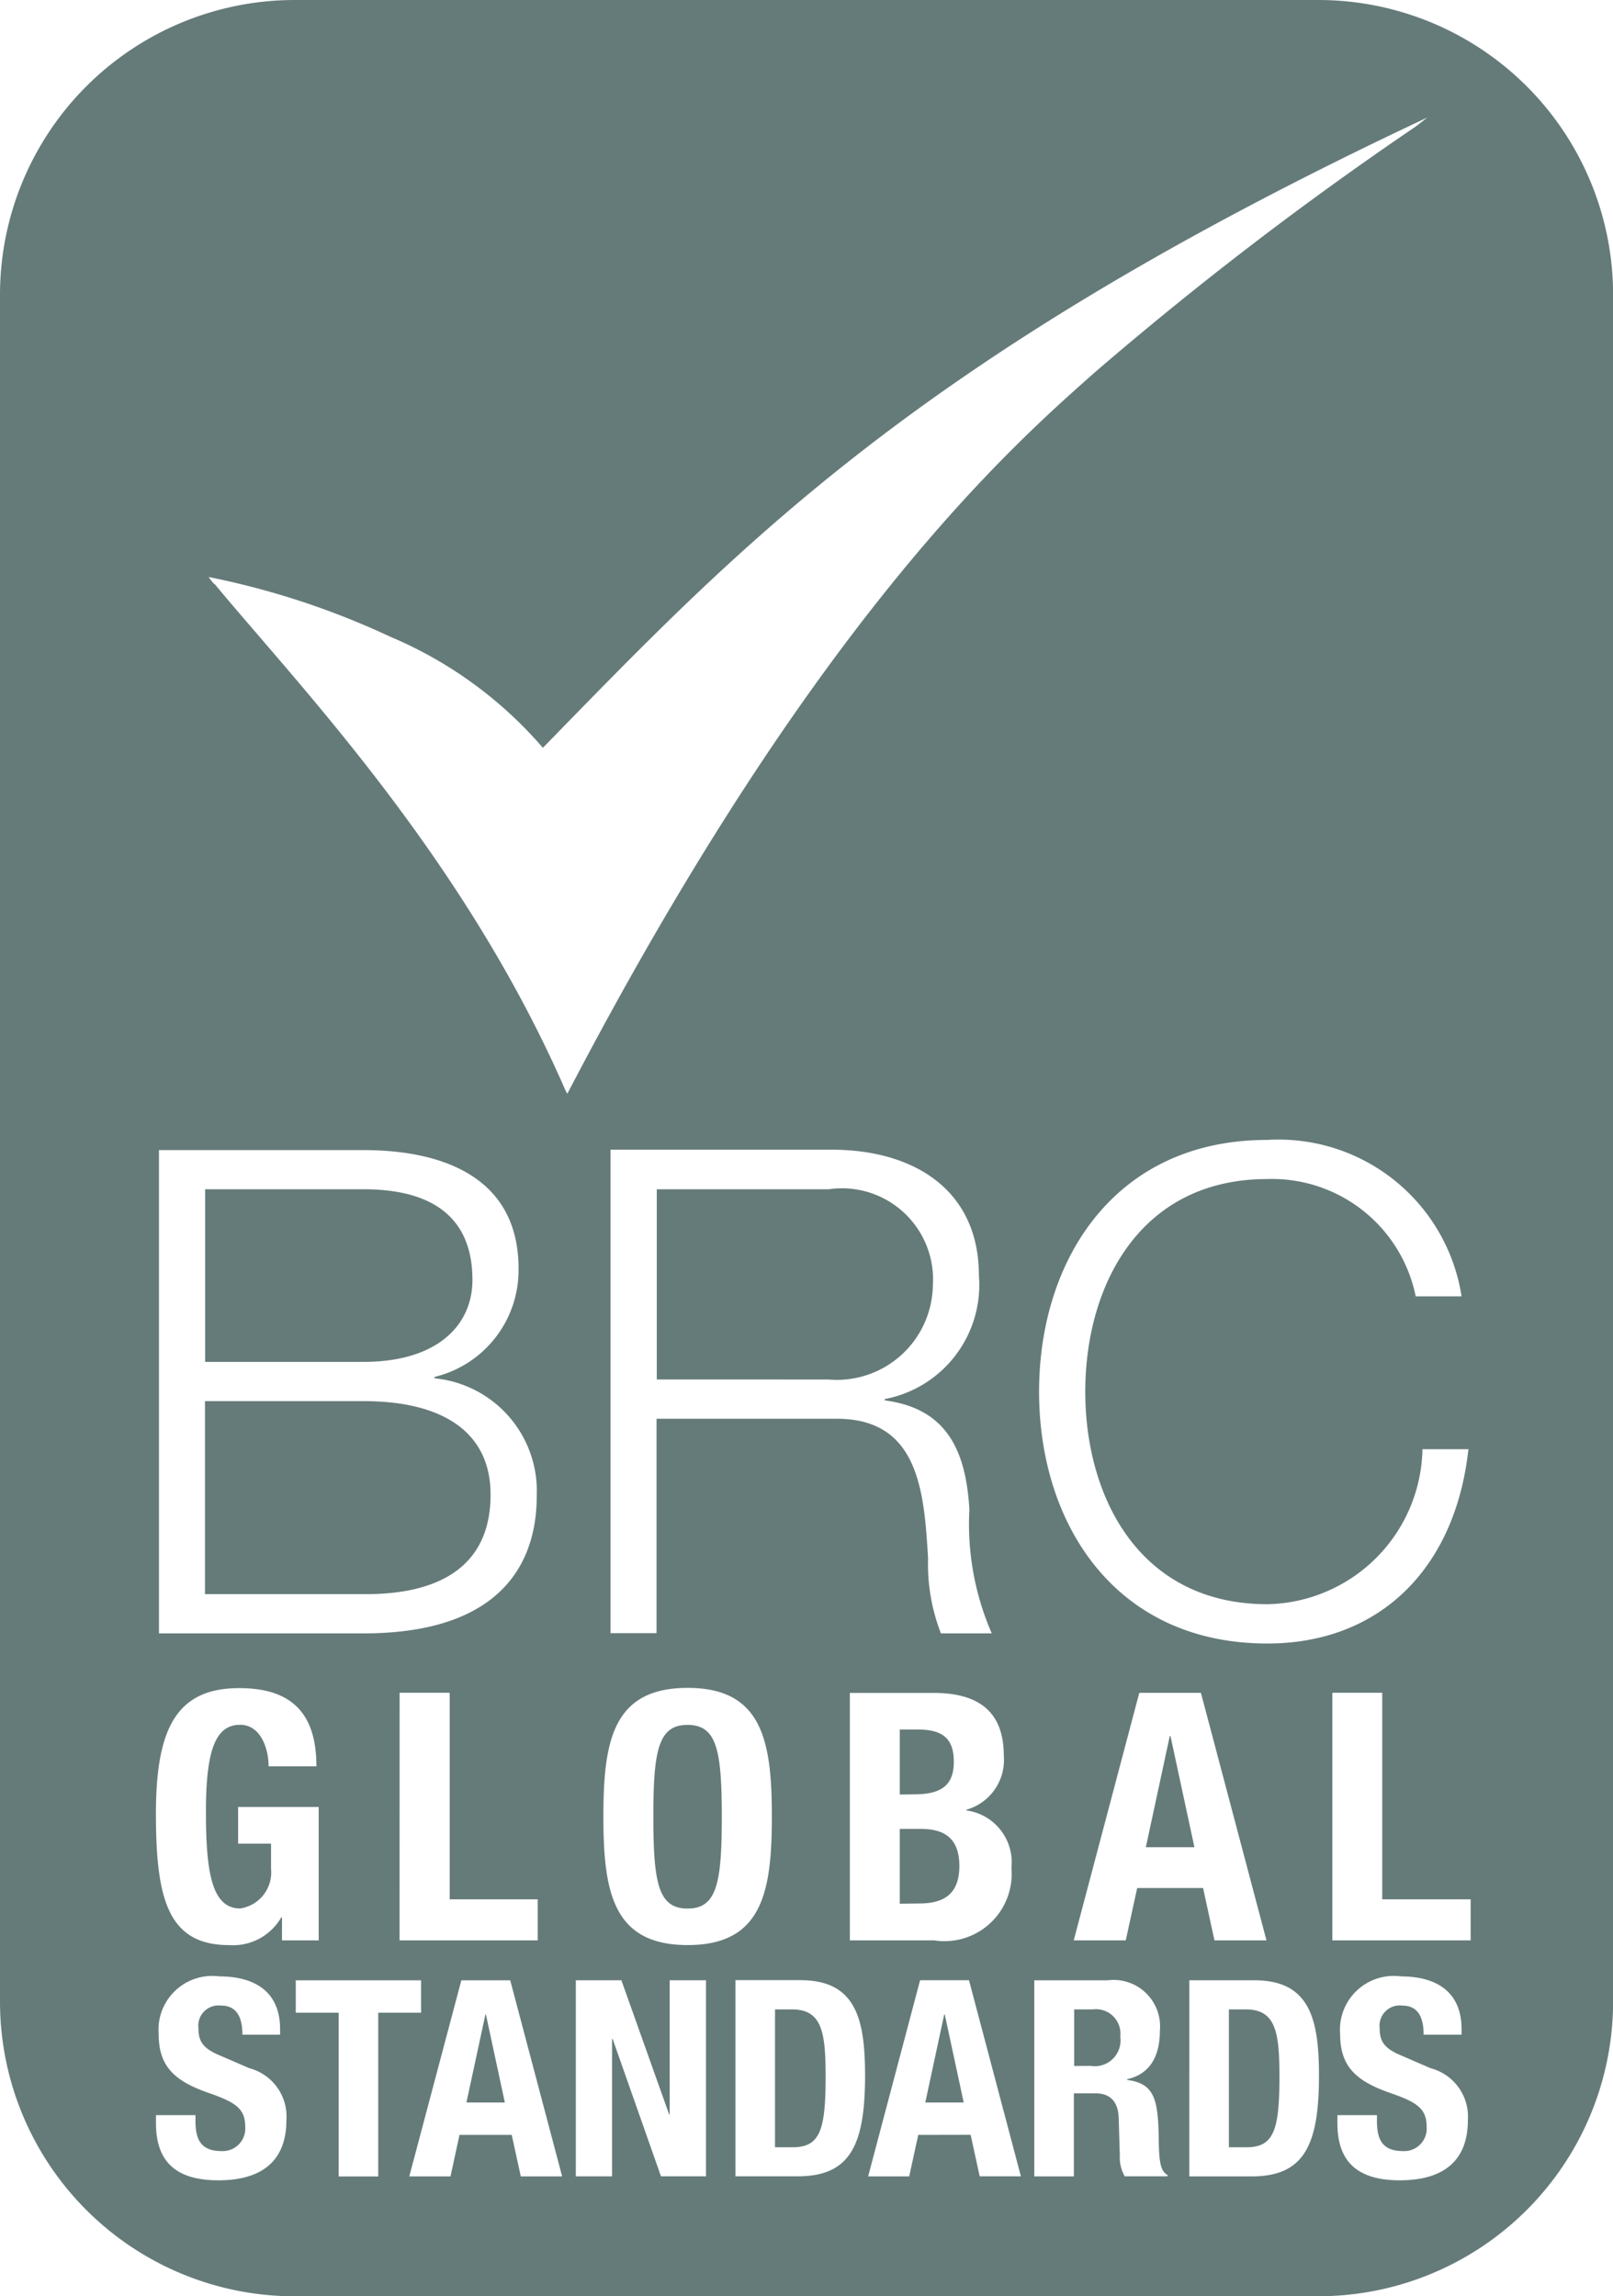 <svg xmlns="http://www.w3.org/2000/svg" width="32.998" height="46.981" viewBox="0 0 32.998 46.981">
  <path id="Union_45" data-name="Union 45" d="M6.028,46.982A6.029,6.029,0,0,1,0,40.953V6.03A6.03,6.03,0,0,1,6.028,0h20.94A6.03,6.03,0,0,1,33,6.03V40.953a6.029,6.029,0,0,1-6.029,6.028ZM27.36,43.439c0,.742.36,1.17,1.275,1.17.877,0,1.394-.383,1.394-1.231a1.025,1.025,0,0,0-.764-1.063l-.623-.27c-.343-.146-.417-.3-.417-.546a.414.414,0,0,1,.461-.465c.309,0,.438.219.438.595H29.9v-.113c0-.77-.522-1.079-1.241-1.079a1.1,1.1,0,0,0-1.243,1.181c0,.669.331.967,1.051,1.213.534.187.719.32.719.685a.461.461,0,0,1-.483.495c-.427,0-.534-.241-.534-.617v-.118H27.36Zm-24.169,0c0,.742.359,1.17,1.276,1.17.875,0,1.392-.383,1.392-1.231A1.023,1.023,0,0,0,5.1,42.315l-.624-.27c-.343-.146-.416-.3-.416-.546a.414.414,0,0,1,.461-.465c.309,0,.438.219.438.595H5.73v-.113c0-.77-.522-1.079-1.242-1.079a1.1,1.1,0,0,0-1.242,1.181c0,.669.331.967,1.051,1.213.533.187.72.32.72.685a.462.462,0,0,1-.484.495c-.427,0-.534-.241-.534-.617v-.118H3.191Zm21.14,1.09h1.275c1.074,0,1.377-.64,1.377-2.063,0-1.18-.2-1.95-1.327-1.95H24.331Zm-1.923-1.7c.326,0,.467.192.478.506l.023.771a.771.771,0,0,0,.1.421h.876V44.5c-.151-.079-.174-.3-.18-.72-.01-.849-.095-1.151-.646-1.225V42.54c.455-.1.669-.456.669-.99a.951.951,0,0,0-1.069-1.033h-1.5v4.012h.81v-1.7Zm-2.551.849.185.849h.843l-1.062-4.012h-1L17.76,44.529H18.6l.185-.849Zm-4.812.849H16.32c1.074,0,1.377-.64,1.377-2.063,0-1.18-.2-1.95-1.327-1.95H15.045Zm-2.512-2.811.989,2.811h.921V40.516H13.7v2.748H13.69l-.978-2.748H11.78v4.012h.741V41.718ZM10.469,43.68l.185.849H11.5l-1.062-4.012h-1L8.373,44.529h.843L9.4,43.68Zm-4.418-2.5h.877v3.35h.81v-3.35h.876v-.663H6.051ZM3.19,37.109c0,1.751.249,2.688,1.5,2.688a1.138,1.138,0,0,0,1.064-.568h.015V39.7h.751v-2.73H4.871v.751h.674v.518a.744.744,0,0,1-.632.808c-.588,0-.7-.766-.7-1.986,0-1.262.2-1.772.7-1.772.413,0,.582.475.582.85h.978c0-1.028-.454-1.6-1.575-1.6C3.587,34.535,3.19,35.406,3.19,37.109Zm9.154.056c0,1.539.192,2.631,1.724,2.631S15.79,38.7,15.79,37.165s-.191-2.631-1.723-2.631S12.344,35.626,12.344,37.165ZM27.256,39.7h2.83V38.86H28.277V34.634H27.256Zm-2.644-1.071.233,1.071h1.064l-1.341-5.064H23.307L21.966,39.7H23.03l.234-1.071ZM17.386,39.7h1.723a1.376,1.376,0,0,0,1.582-1.482,1.071,1.071,0,0,0-.922-1.177v-.014a1.057,1.057,0,0,0,.766-1.106c0-.972-.6-1.284-1.439-1.284H17.386Zm-9.212,0H11V38.86H9.2V34.634H8.175ZM21.257,28.474c0,2.7,1.552,5.152,4.669,5.152,2.313,0,3.85-1.551,4.114-3.975H29.1a3.235,3.235,0,0,1-3.172,3.171c-2.618,0-3.726-2.188-3.726-4.349s1.108-4.35,3.726-4.35a3,3,0,0,1,3.034,2.4H29.9a3.788,3.788,0,0,0-3.975-3.2C22.81,23.321,21.257,25.773,21.257,28.474Zm-2.271,3.407a3.923,3.923,0,0,0,.263,1.538h1.04a5.6,5.6,0,0,1-.458-2.536c-.069-1.177-.444-2.064-1.731-2.231v-.027A2.377,2.377,0,0,0,20.026,26.1c0-1.787-1.372-2.577-3.006-2.577H12.49v9.891h.941V29.028h3.574l.114,0C18.8,29.026,18.905,30.526,18.986,31.881ZM3.252,33.419H7.434c3.213,0,3.546-1.871,3.546-2.812A2.316,2.316,0,0,0,8.889,28.2v-.028a2.246,2.246,0,0,0,1.719-2.218c0-1.842-1.51-2.423-3.173-2.423H3.252ZM11.564,22.3a.482.482,0,0,0,.043.076c5.066-9.718,9.089-13.251,10.8-14.766a72.119,72.119,0,0,1,6.555-5.021l.237-.184C18.709,7.332,15.114,11.195,11.106,15.3a8.45,8.45,0,0,0-3.121-2.272A16.285,16.285,0,0,0,4.27,11.806c-.008,0,.122.166.122.144C6.1,14.013,9.476,17.513,11.564,22.3ZM25.14,43.933V41.112h.343c.618,0,.691.466.691,1.376,0,1.091-.113,1.445-.674,1.445Zm-9.285,0V41.112H16.2c.617,0,.69.466.69,1.376,0,1.091-.112,1.445-.674,1.445Zm3.074-.916.387-1.8h.012l.387,1.8Zm-9.387,0,.388-1.8h.011l.387,1.8Zm12.433-.747V41.112h.382a.5.5,0,0,1,.561.556.528.528,0,0,1-.607.6Zm-8.609-5.1c0-1.355.1-1.879.7-1.879s.7.524.7,1.879-.1,1.879-.7,1.879S13.366,38.526,13.366,37.165Zm5.041,1.78V37.42h.439c.448,0,.78.17.78.758s-.332.767-.822.767Zm5.034-1.156.49-2.276h.014l.49,2.276Zm-5.034-1.078V35.386h.369c.5,0,.737.177.737.659s-.255.667-.814.667Zm-10.971-4.1H4.193V28.667H7.436c1.649,0,2.6.652,2.6,1.912,0,1.557-1.172,2.037-2.547,2.037Zm6-4.392V24.332h3.519A1.864,1.864,0,0,1,19.084,26.3a1.965,1.965,0,0,1-2.133,1.925Zm-9.239-.36V24.332H7.436c1.468,0,2.229.623,2.229,1.855,0,.929-.72,1.677-2.229,1.677Z" fill="#264543" opacity="0.704"/>
</svg>
